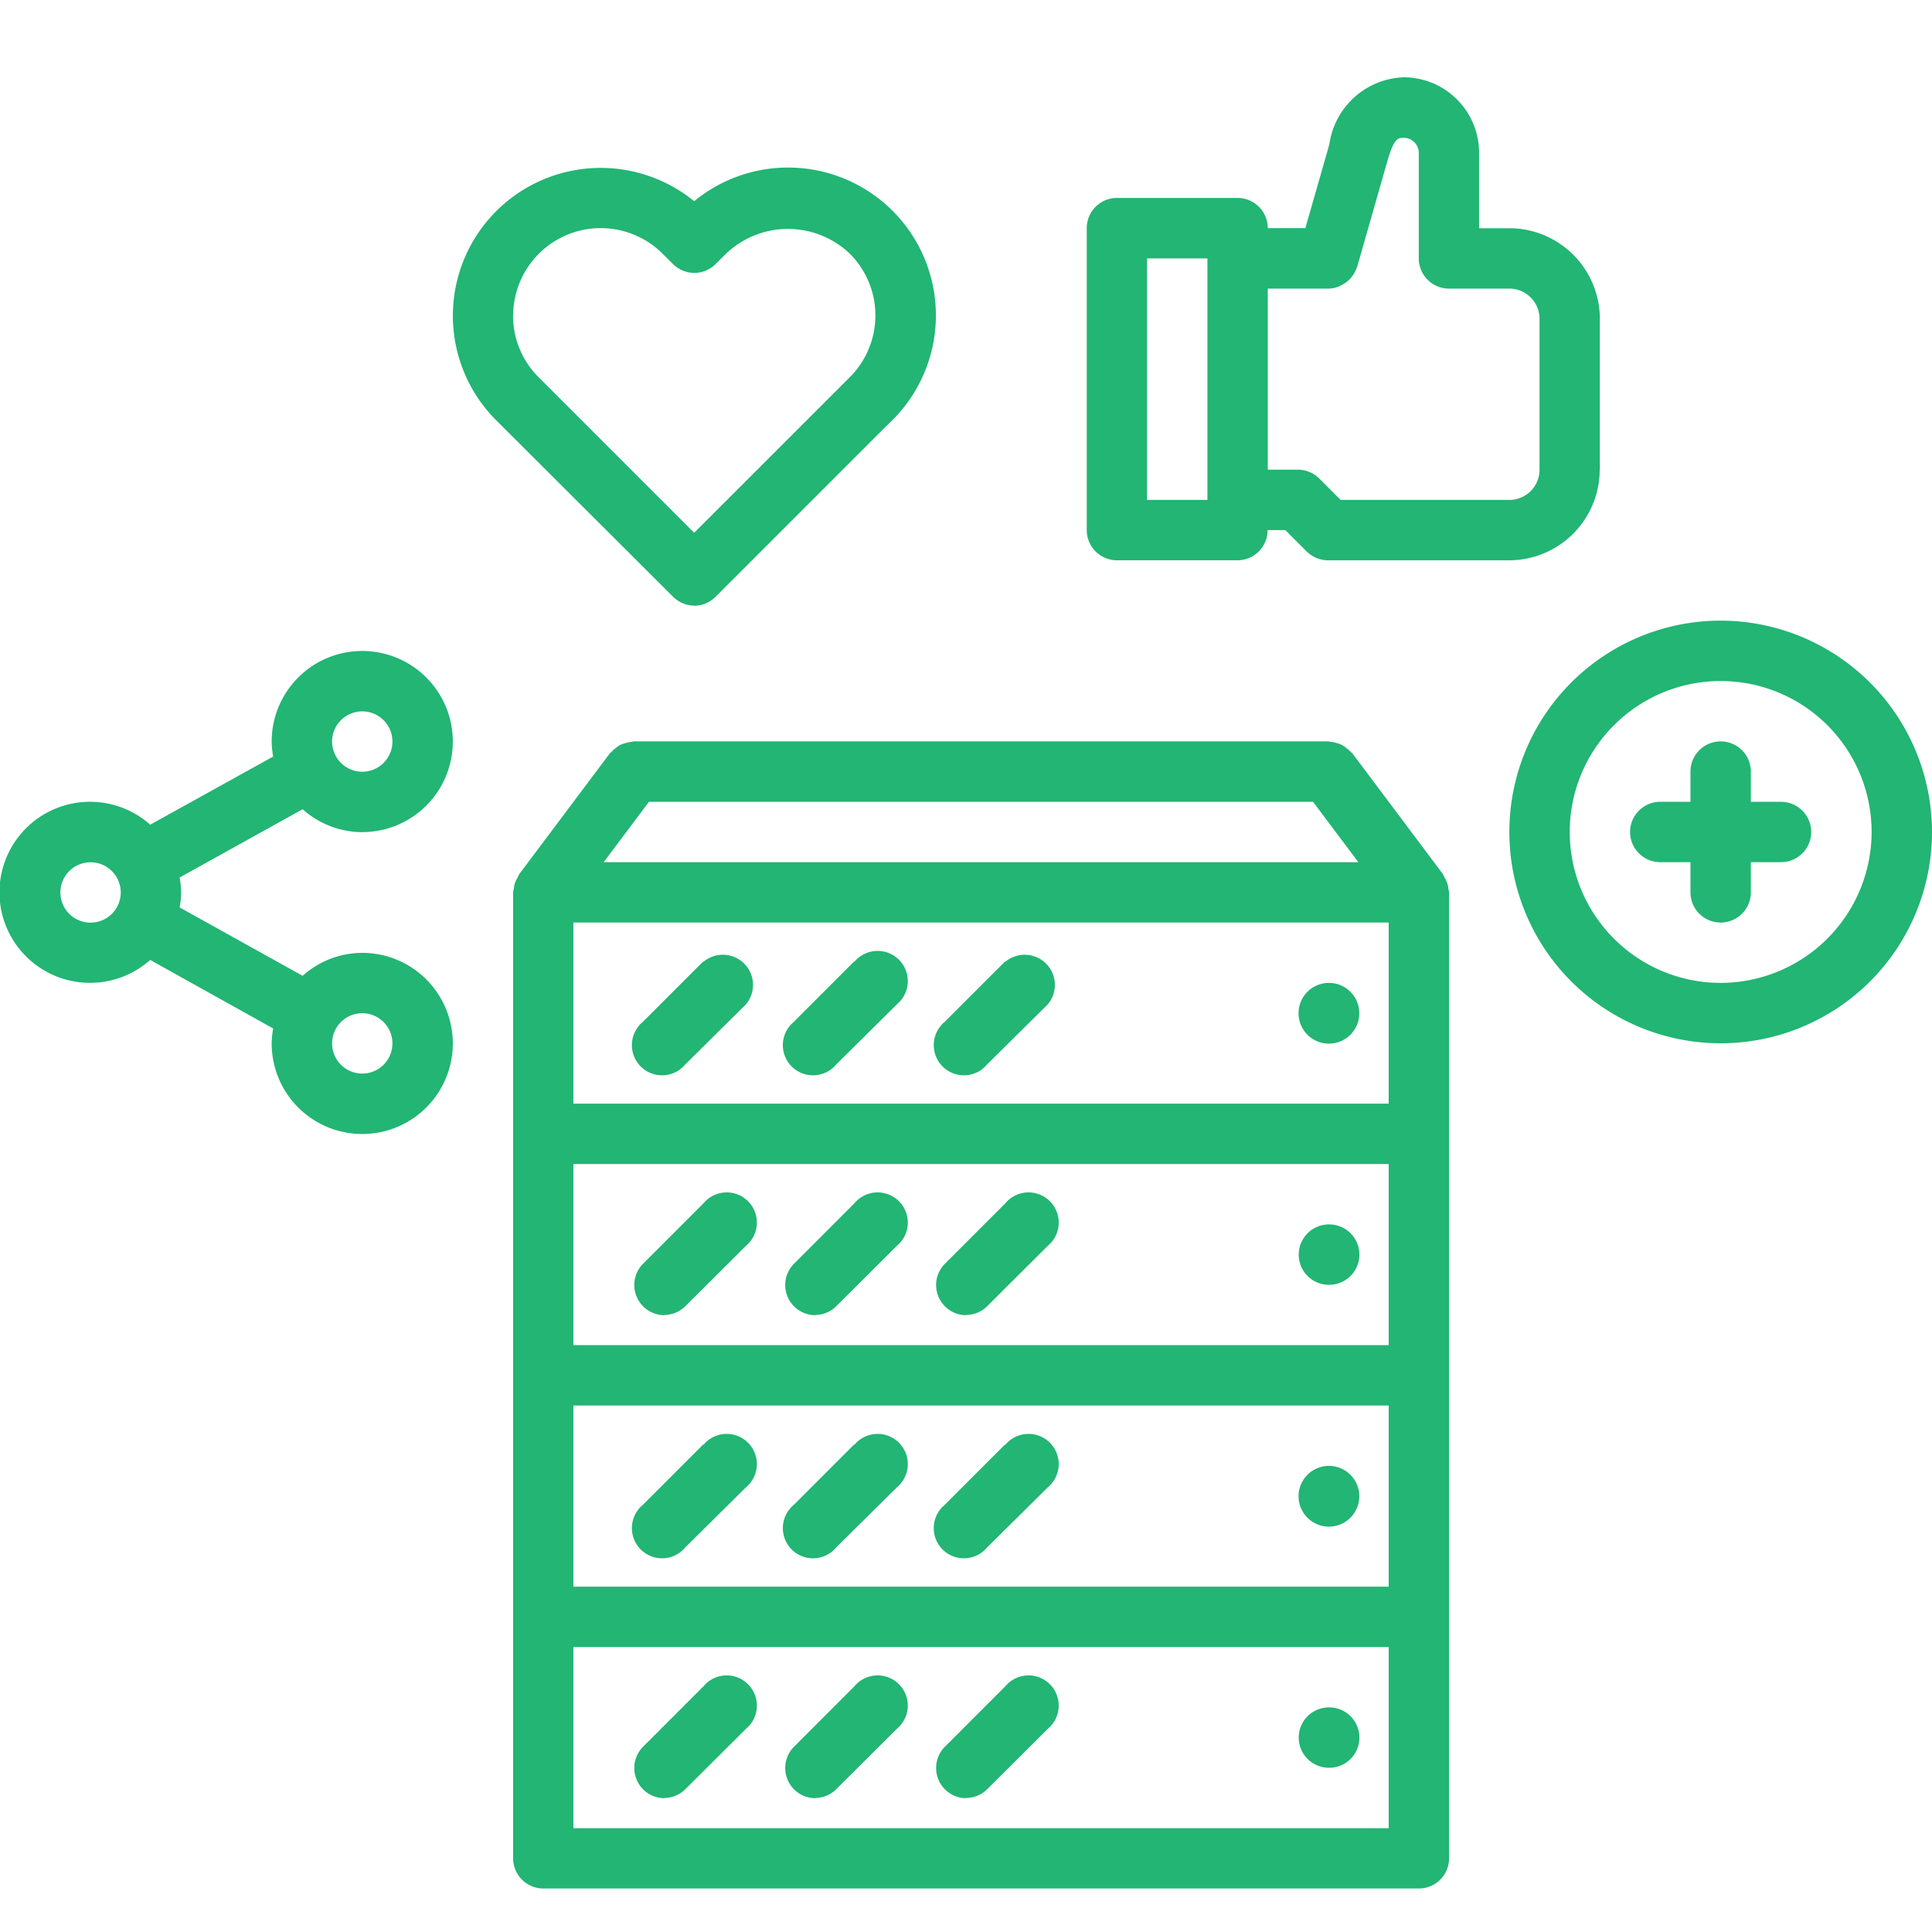 <svg xmlns="http://www.w3.org/2000/svg" width="50" height="50" viewBox="0 0 50 50">
  <g id="Social_Data" data-name="Social Data" transform="translate(-171 -163)">
    <rect id="Rectangle_27" data-name="Rectangle 27" width="50" height="50" transform="translate(171 163)" fill="#c8c8c8" opacity="0"/>
    <g id="social-network" transform="translate(171 163)">
      <path id="Path_2155" data-name="Path 2155" d="M43.812,32H43.8a.786.786,0,1,0,.009,0Z" transform="translate(-9.412 -6.563)" fill="#22b573"/>
      <path id="Path_2156" data-name="Path 2156" d="M22.79,31.229l-1.563,1.563a.781.781,0,1,0,1.1,1.1L23.9,32.334a.781.781,0,0,0-1.1-1.1Z" transform="translate(-4.593 -6.344)" fill="#22b573"/>
      <path id="Path_2157" data-name="Path 2157" d="M27.79,31.229l-1.562,1.563a.781.781,0,1,0,1.1,1.1L28.9,32.334a.781.781,0,1,0-1.1-1.1Z" transform="translate(-5.687 -6.344)" fill="#22b573"/>
      <path id="Path_2158" data-name="Path 2158" d="M32.79,31.229l-1.563,1.563a.781.781,0,1,0,1.1,1.1L33.9,32.334a.781.781,0,0,0-1.1-1.1Z" transform="translate(-6.781 -6.344)" fill="#22b573"/>
      <path id="Path_2159" data-name="Path 2159" d="M43.812,41.563a.781.781,0,1,0,0-1.562H43.8a.781.781,0,0,0,.009,1.563Z" transform="translate(-9.412 -8.313)" fill="#22b573"/>
      <path id="Path_2160" data-name="Path 2160" d="M21.78,42.125a.779.779,0,0,0,.552-.229L23.9,40.334a.781.781,0,1,0-1.1-1.1l-1.562,1.563a.781.781,0,0,0,.552,1.334Z" transform="translate(-4.593 -8.094)" fill="#22b573"/>
      <path id="Path_2161" data-name="Path 2161" d="M26.78,42.125a.779.779,0,0,0,.552-.229L28.9,40.334a.781.781,0,1,0-1.1-1.1l-1.562,1.563a.781.781,0,0,0,.552,1.334Z" transform="translate(-5.687 -8.094)" fill="#22b573"/>
      <path id="Path_2162" data-name="Path 2162" d="M31.78,42.125a.779.779,0,0,0,.552-.229L33.9,40.334a.781.781,0,1,0-1.1-1.1l-1.563,1.563a.781.781,0,0,0,.552,1.334Z" transform="translate(-6.781 -8.094)" fill="#22b573"/>
      <path id="Path_2163" data-name="Path 2163" d="M43.812,48H43.8a.786.786,0,1,0,.009,0Z" transform="translate(-9.412 -10.063)" fill="#22b573"/>
      <path id="Path_2164" data-name="Path 2164" d="M22.79,47.229l-1.563,1.563a.781.781,0,1,0,1.1,1.1L23.9,48.334a.781.781,0,1,0-1.1-1.1Z" transform="translate(-4.593 -9.844)" fill="#22b573"/>
      <path id="Path_2165" data-name="Path 2165" d="M27.79,47.229l-1.562,1.563a.781.781,0,1,0,1.1,1.1L28.9,48.334a.781.781,0,1,0-1.1-1.1Z" transform="translate(-5.687 -9.844)" fill="#22b573"/>
      <path id="Path_2166" data-name="Path 2166" d="M32.79,47.229l-1.563,1.563a.781.781,0,1,0,1.1,1.1L33.9,48.334a.781.781,0,1,0-1.1-1.1Z" transform="translate(-6.781 -9.844)" fill="#22b573"/>
      <path id="Path_2167" data-name="Path 2167" d="M43.812,57.563a.781.781,0,1,0,0-1.563H43.8a.781.781,0,0,0,.009,1.563Z" transform="translate(-9.412 -11.813)" fill="#22b573"/>
      <path id="Path_2168" data-name="Path 2168" d="M21.78,58.125a.779.779,0,0,0,.552-.229L23.9,56.334a.781.781,0,1,0-1.1-1.1l-1.562,1.563a.781.781,0,0,0,.552,1.334Z" transform="translate(-4.593 -11.594)" fill="#22b573"/>
      <path id="Path_2169" data-name="Path 2169" d="M26.78,58.125a.779.779,0,0,0,.552-.229L28.9,56.334a.781.781,0,1,0-1.1-1.1l-1.562,1.563a.781.781,0,0,0,.552,1.334Z" transform="translate(-5.687 -11.594)" fill="#22b573"/>
      <path id="Path_2170" data-name="Path 2170" d="M31.78,58.125a.779.779,0,0,0,.552-.229L33.9,56.334a.781.781,0,1,0-1.1-1.1l-1.563,1.563a.781.781,0,0,0,.552,1.334Z" transform="translate(-6.781 -11.594)" fill="#22b573"/>
      <path id="Path_2171" data-name="Path 2171" d="M41.171,27.663a.759.759,0,0,0-.07-.146.825.825,0,0,0-.038-.08L38.72,24.312c-.011-.015-.027-.021-.039-.035a1.13,1.13,0,0,0-.24-.189,1.089,1.089,0,0,0-.294-.079c-.018,0-.034-.009-.052-.009H20.124c-.02,0-.036.01-.055.012a.724.724,0,0,0-.152.03.712.712,0,0,0-.141.048.676.676,0,0,0-.115.078.72.72,0,0,0-.123.11c-.012.014-.028.02-.039.035l-2.344,3.125a.833.833,0,0,0-.038.08.8.8,0,0,0-.07.145.827.827,0,0,0-.031.156.788.788,0,0,0-.017.087v25a.781.781,0,0,0,.781.781H40.44a.781.781,0,0,0,.781-.781v-25c0-.031-.015-.058-.017-.087A.809.809,0,0,0,41.171,27.663Zm-20.657-2.1H37.7l1.172,1.563H19.342ZM39.658,39.625h-21.1V34.938h21.1Zm-21.1-6.25V28.688h21.1v4.687Zm0,7.813h21.1v4.687h-21.1Zm21.1,10.938h-21.1V47.438h21.1Z" transform="translate(-3.719 -4.813)" fill="#22b573"/>
      <path id="Path_2172" data-name="Path 2172" d="M21.249,16.333A.778.778,0,0,0,21.8,16.1l4.3-4.3.276-.271a3.826,3.826,0,0,0-5.13-5.666,3.826,3.826,0,0,0-5.128,5.666L20.7,16.1a.782.782,0,0,0,.552.229ZM16.562,8.824a2.266,2.266,0,0,1,3.869-1.6l.269.267a.779.779,0,0,0,1.1,0l.27-.268a2.321,2.321,0,0,1,3.206,0,2.261,2.261,0,0,1,0,3.193l-4.03,4.028-4.024-4.024a2.242,2.242,0,0,1-.663-1.6Z" transform="translate(-3.281 -0.656)" fill="#22b573"/>
      <path id="Path_2173" data-name="Path 2173" d="M49.279,12.156V8.25a2.347,2.347,0,0,0-2.344-2.344h-.781V3.953A1.955,1.955,0,0,0,44.2,2a2.018,2.018,0,0,0-1.922,1.737l0,0-.62,2.167h-.973a.781.781,0,0,0-.781-.781H36.779A.781.781,0,0,0,36,5.906v7.813a.781.781,0,0,0,.781.781H39.9a.781.781,0,0,0,.781-.781h.458l.552.552a.791.791,0,0,0,.553.23h4.687a2.347,2.347,0,0,0,2.344-2.344Zm-11.719.781V6.688h1.563v6.25Zm9.375,0H42.571l-.552-.552a.791.791,0,0,0-.553-.23h-.781V7.469h1.563a.769.769,0,0,0,.277-.055.838.838,0,0,0,.083-.044.754.754,0,0,0,.151-.1.725.725,0,0,0,.073-.074.775.775,0,0,0,.1-.145.8.8,0,0,0,.046-.1A.41.41,0,0,0,43,6.9l.781-2.734v0c.174-.6.277-.6.421-.6a.392.392,0,0,1,.391.391V6.688a.781.781,0,0,0,.781.781h1.563a.782.782,0,0,1,.781.781v3.906A.782.782,0,0,1,46.936,12.938Z" transform="translate(-7.875)" fill="#22b573"/>
      <path id="Path_2174" data-name="Path 2174" d="M55.469,20a5.469,5.469,0,1,0,5.469,5.469A5.476,5.476,0,0,0,55.469,20Zm0,9.375a3.906,3.906,0,1,1,3.906-3.906A3.911,3.911,0,0,1,55.469,29.375Z" transform="translate(-10.938 -3.938)" fill="#22b573"/>
      <path id="Path_2175" data-name="Path 2175" d="M57.906,25.563h-.781v-.781a.781.781,0,1,0-1.563,0v.781h-.781a.781.781,0,1,0,0,1.563h.781v.781a.781.781,0,0,0,1.563,0v-.781h.781a.781.781,0,1,0,0-1.562Z" transform="translate(-11.813 -4.813)" fill="#22b573"/>
      <path id="Path_2176" data-name="Path 2176" d="M9.375,25.692a2.344,2.344,0,1,0-2.344-2.344,2.262,2.262,0,0,0,.039.388L3.887,25.5a2.343,2.343,0,1,0,0,3.5L7.07,30.774a2.253,2.253,0,0,0-.039.387,2.344,2.344,0,1,0,2.344-2.344,2.323,2.323,0,0,0-1.543.594L4.648,27.641a1.938,1.938,0,0,0,0-.774L7.832,25.1a2.33,2.33,0,0,0,1.543.593Zm0-3.125a.781.781,0,1,1-.781.781A.782.782,0,0,1,9.375,22.567ZM2.344,28.035a.781.781,0,1,1,.781-.781A.782.782,0,0,1,2.344,28.035Zm7.031,2.344a.781.781,0,1,1-.781.781A.782.782,0,0,1,9.375,30.379Z" transform="translate(0 -4.157)" fill="#22b573"/>
    </g>
  </g>
</svg>
